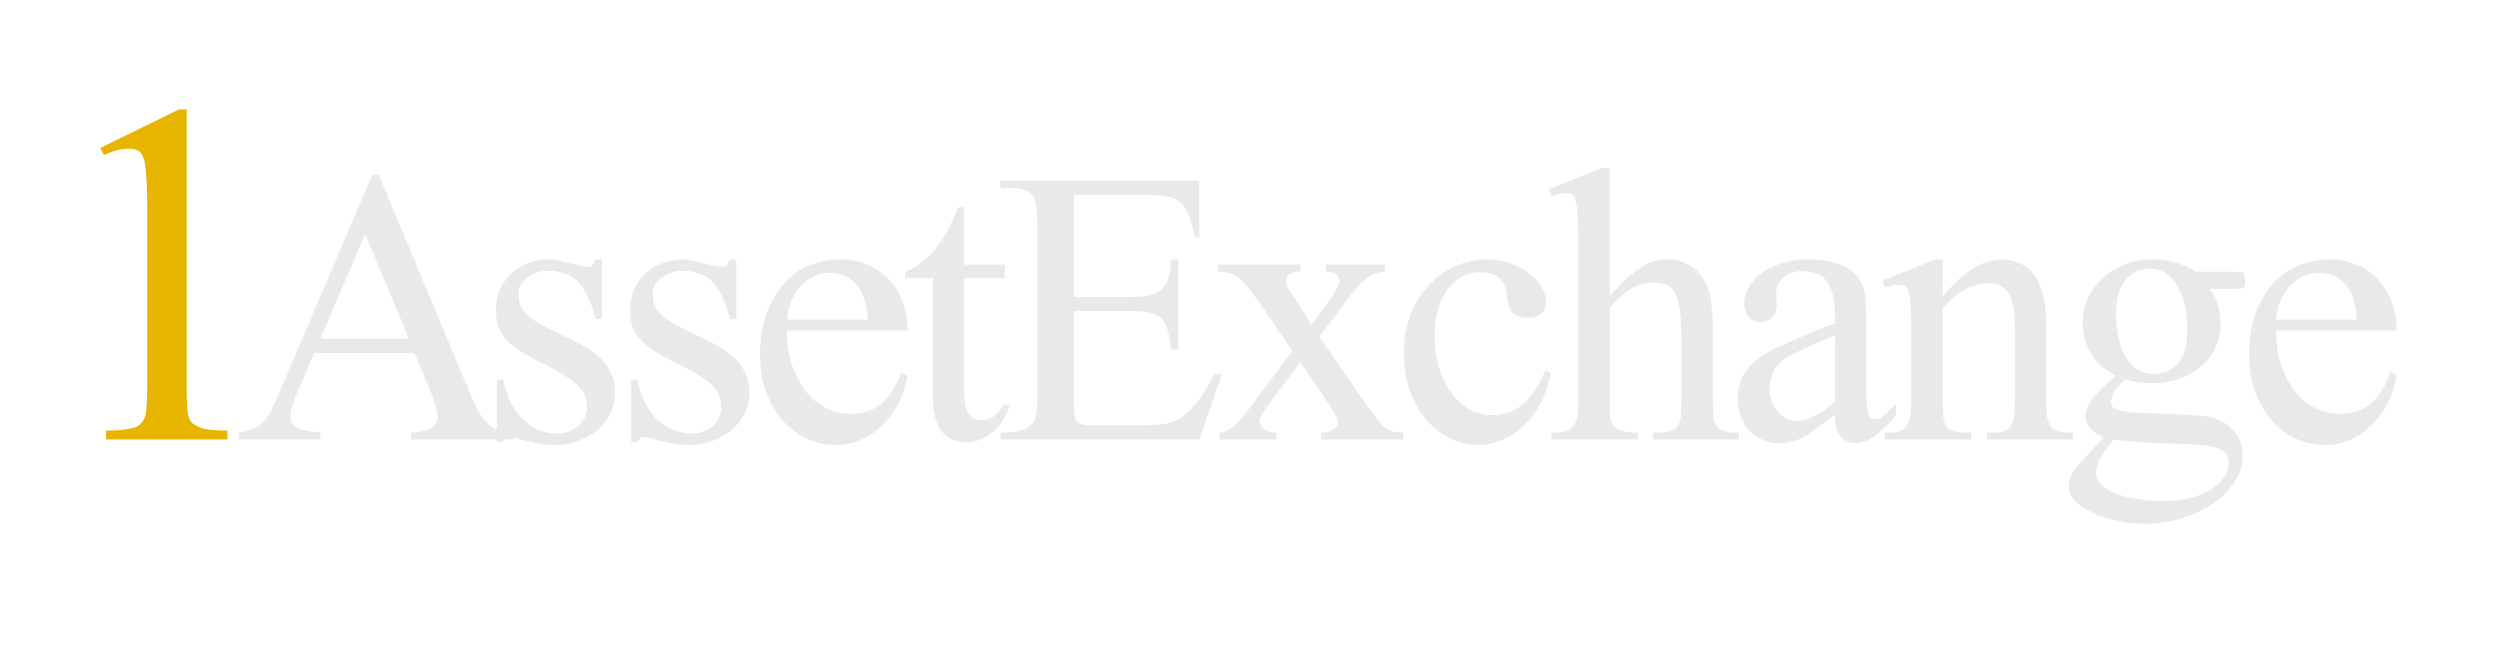 <svg xmlns="http://www.w3.org/2000/svg" width="822" height="215" fill="none"><path fill="#E7B400" d="M33 48.641 58.807 36h2.57v89.776c0 3.121.038 5.579.116 7.374.078 1.717.272 3.043.584 3.98.311.936.7 1.599 1.168 1.989.467.39 1.128.781 1.985 1.171 1.557.858 4.748 1.287 9.575 1.287v2.927H34.868v-2.927c2.57 0 4.632-.117 6.19-.351 1.556-.234 2.763-.507 3.62-.819.856-.39 1.479-.859 1.868-1.405a5.845 5.845 0 0 0 1.05-1.755c.546-1.171.818-4.994.818-11.471v-57.47c0-4.527-.117-8.077-.35-10.652-.156-2.653-.467-4.604-.934-5.853-.467-1.248-1.09-2.028-1.869-2.34-.778-.39-1.79-.586-3.036-.586-2.18 0-4.865.703-8.057 2.107L33 48.642z"/><path fill="#E9E9E9" d="M136.233 116.037h-32.884l-5.792 13.391c-1.37 3.308-2.055 5.774-2.055 7.397 0 .687.094 1.311.28 1.873.25.562.717 1.092 1.402 1.592.747.437 1.743.843 2.989 1.217 1.308.312 3.021.531 5.138.656v2.341H78.593v-2.341c2.118-.313 3.83-.781 5.138-1.405a10.39 10.39 0 0 0 3.363-2.528c.935-1.124 1.775-2.56 2.523-4.308.81-1.748 1.775-3.901 2.896-6.461l29.894-69.948h2.148l29.521 70.697c1.183 2.934 2.273 5.307 3.27 7.117 1.058 1.748 2.117 3.121 3.176 4.12 1.121.999 2.304 1.686 3.55 2.06 1.308.375 2.865.593 4.671.656v2.341h-33.538v-2.341c3.363-.125 5.637-.656 6.82-1.592 1.245-.999 1.868-2.185 1.868-3.559-.062-1.81-.903-4.744-2.522-8.802l-5.138-12.173zm-1.775-4.681L120.071 76.99l-14.76 34.366h29.147z"/><path fill="#E9E9E9" d="M197.949 85.324v19.57h-2.148c-.748-3.058-1.651-5.618-2.709-7.678-.997-2.06-2.118-3.683-3.364-4.87a10.748 10.748 0 0 0-4.297-2.527c-1.557-.5-3.269-.75-5.138-.75-1.495 0-2.834.22-4.017.656-1.183.437-2.211.999-3.083 1.686-.872.686-1.557 1.466-2.055 2.34a6.012 6.012 0 0 0-.654 2.716c0 1.186.125 2.279.374 3.277.311.999.841 1.936 1.588 2.81.747.873 1.744 1.747 2.989 2.621 1.308.874 2.959 1.811 4.952 2.81l9.155 4.494c8.47 4.12 12.705 9.583 12.705 16.387 0 2.622-.561 5.025-1.682 7.21a16.602 16.602 0 0 1-4.297 5.431c-1.806 1.498-3.862 2.653-6.166 3.465-2.304.874-4.64 1.311-7.006 1.311-1.806 0-3.706-.156-5.699-.469-1.993-.249-4.11-.717-6.352-1.404a41.106 41.106 0 0 0-1.869-.468 6.958 6.958 0 0 0-1.494-.188c-.935 0-1.682.531-2.243 1.592h-2.055v-20.507h2.055c.561 2.934 1.433 5.525 2.616 7.772 1.184 2.185 2.554 4.027 4.111 5.525 1.557 1.436 3.269 2.528 5.138 3.277 1.93.75 3.892 1.124 5.885 1.124 1.433 0 2.74-.218 3.924-.655 1.183-.437 2.211-1.03 3.083-1.779a9.088 9.088 0 0 0 2.055-2.81 7.839 7.839 0 0 0 .747-3.371c0-1.435-.218-2.715-.654-3.839-.436-1.186-1.214-2.31-2.335-3.371-1.121-1.123-2.678-2.278-4.671-3.464-1.931-1.186-4.453-2.56-7.567-4.12-3.052-1.499-5.543-2.903-7.474-4.214-1.868-1.311-3.363-2.622-4.484-3.933-1.059-1.311-1.775-2.684-2.148-4.12-.374-1.436-.561-3.059-.561-4.869 0-2.373.405-4.557 1.214-6.555.872-2.06 2.087-3.84 3.644-5.337 1.557-1.499 3.394-2.653 5.512-3.465 2.117-.874 4.453-1.311 7.006-1.311.81 0 1.837.125 3.083.375 1.245.25 2.491.53 3.737.842 1.307.313 2.491.593 3.55.843 1.058.25 1.774.375 2.148.375.685 0 1.183-.125 1.495-.375.374-.312.809-.999 1.308-2.06h2.148zm44.147 0v19.57h-2.149c-.747-3.058-1.651-5.618-2.709-7.678-.997-2.06-2.118-3.683-3.363-4.87a10.752 10.752 0 0 0-4.298-2.527c-1.557-.5-3.269-.75-5.138-.75-1.494 0-2.833.22-4.017.656-1.183.437-2.211.999-3.083 1.686-.871.686-1.557 1.466-2.055 2.34a6.012 6.012 0 0 0-.654 2.716c0 1.186.125 2.279.374 3.277.311.999.841 1.936 1.588 2.81.747.873 1.744 1.747 2.99 2.621 1.307.874 2.958 1.811 4.951 2.81l9.155 4.494c8.47 4.12 12.705 9.583 12.705 16.387 0 2.622-.561 5.025-1.682 7.21a16.59 16.59 0 0 1-4.297 5.431c-1.806 1.498-3.861 2.653-6.166 3.465-2.304.874-4.639 1.311-7.006 1.311-1.806 0-3.706-.156-5.699-.469-1.993-.249-4.11-.717-6.352-1.404a41.106 41.106 0 0 0-1.869-.468 6.95 6.95 0 0 0-1.494-.188c-.934 0-1.682.531-2.242 1.592h-2.056v-20.507h2.056c.56 2.934 1.432 5.525 2.615 7.772 1.184 2.185 2.554 4.027 4.111 5.525 1.557 1.436 3.27 2.528 5.138 3.277a16.129 16.129 0 0 0 5.885 1.124c1.433 0 2.741-.218 3.924-.655 1.183-.437 2.211-1.03 3.083-1.779a9.072 9.072 0 0 0 2.055-2.81 7.839 7.839 0 0 0 .747-3.371c0-1.435-.218-2.715-.654-3.839-.436-1.186-1.214-2.31-2.335-3.371-1.121-1.123-2.678-2.278-4.671-3.464-1.931-1.186-4.453-2.56-7.567-4.12-3.052-1.499-5.543-2.903-7.474-4.214-1.868-1.311-3.363-2.622-4.484-3.933-1.058-1.311-1.775-2.684-2.148-4.12-.374-1.436-.561-3.059-.561-4.869 0-2.373.405-4.557 1.215-6.555.872-2.06 2.086-3.84 3.643-5.337 1.557-1.499 3.394-2.653 5.512-3.465 2.117-.874 4.453-1.311 7.006-1.311.81 0 1.837.125 3.083.375 1.246.25 2.491.53 3.737.842 1.308.313 2.491.593 3.55.843 1.058.25 1.775.375 2.148.375.685 0 1.184-.125 1.495-.375.374-.312.81-.999 1.308-2.06h2.149zm16.68 23.316c0 4.307.561 8.147 1.682 11.518 1.183 3.371 2.709 6.242 4.578 8.614 1.93 2.372 4.141 4.183 6.632 5.431a18.062 18.062 0 0 0 8.034 1.873c3.737 0 6.976-1.03 9.716-3.09 2.803-2.06 5.138-5.618 7.006-10.675l1.962 1.218c-.436 2.809-1.308 5.587-2.616 8.333a29.363 29.363 0 0 1-5.044 7.304c-1.993 2.123-4.329 3.839-7.007 5.15-2.678 1.311-5.605 1.967-8.781 1.967-3.425 0-6.664-.687-9.716-2.06-2.989-1.436-5.636-3.434-7.94-5.993-2.242-2.622-4.048-5.743-5.419-9.364-1.307-3.683-1.961-7.803-1.961-12.36 0-4.932.685-9.333 2.055-13.203 1.37-3.87 3.238-7.148 5.605-9.832 2.367-2.685 5.138-4.714 8.314-6.087 3.239-1.373 6.726-2.06 10.463-2.06 3.177 0 6.104.562 8.782 1.686 2.678 1.06 4.982 2.621 6.913 4.681 1.993 1.998 3.55 4.433 4.671 7.304 1.121 2.872 1.681 6.087 1.681 9.645h-39.61zm0-3.558h26.532c-.312-5.306-1.589-9.177-3.831-11.611-2.179-2.497-5.044-3.746-8.594-3.746-1.682 0-3.332.343-4.951 1.03-1.62.687-3.083 1.686-4.391 2.996-1.246 1.311-2.304 2.934-3.176 4.87-.872 1.872-1.402 4.026-1.589 6.461zm58.253-36.894V87.01h13.359v4.4h-13.359v37.269c0 1.872.125 3.433.374 4.682.311 1.248.716 2.216 1.214 2.902.561.687 1.183 1.186 1.868 1.499a6.525 6.525 0 0 0 2.243.374c1.432 0 2.771-.406 4.017-1.217 1.307-.874 2.304-2.154 2.989-3.839h2.429c-1.433 4.12-3.488 7.21-6.166 9.27-2.678 2.06-5.449 3.09-8.314 3.09-3.301 0-5.948-1.155-7.941-3.465-1.993-2.309-2.989-6.273-2.989-11.892V91.411h-9.155v-2.06c3.55-1.374 6.726-3.715 9.528-7.023 2.865-3.371 5.512-8.085 7.941-14.14h1.962z"/><path fill="#E9E9E9" d="M353.141 64.068v33.616h18.59c2.741 0 4.952-.25 6.633-.749 1.682-.5 2.99-1.248 3.924-2.247.996-.999 1.681-2.279 2.055-3.84.374-1.56.623-3.401.747-5.524h2.336v29.59h-2.336c-.311-2.435-.685-4.464-1.121-6.087-.373-1.623-1.027-2.902-1.961-3.839-.872-.999-2.118-1.685-3.737-2.06-1.619-.437-3.799-.655-6.54-.655h-18.59v28.091c0 2.123.031 3.808.093 5.057.063 1.248.312 2.216.748 2.902.436.625 1.121 1.03 2.055 1.218.934.187 2.304.281 4.111.281h14.386c2.429 0 4.484-.063 6.166-.188 1.681-.125 3.114-.374 4.297-.749 1.246-.374 2.336-.874 3.27-1.498.934-.687 1.93-1.529 2.989-2.528 2.491-2.435 5.138-6.336 7.941-11.705h2.522l-7.38 21.35h-65.394v-2.341h2.99c.81 0 1.65-.094 2.522-.281a13.886 13.886 0 0 0 2.429-.749 8.536 8.536 0 0 0 2.149-1.405 4.556 4.556 0 0 0 1.308-1.966c.498-1.374.747-4.121.747-8.241V74.275c0-5.431-.529-8.771-1.588-10.02-1.495-1.685-4.017-2.528-7.567-2.528h-2.99v-2.34h65.394V78.02h-1.495c-.623-3.059-1.308-5.493-2.055-7.304-.685-1.872-1.619-3.308-2.803-4.307-1.183-.999-2.709-1.623-4.577-1.873-1.806-.312-4.142-.468-7.007-.468h-23.261z"/><path fill="#E9E9E9" d="M400.557 87.01h26.998v2.34c-1.744 0-2.958.281-3.643.843-.685.562-1.028 1.342-1.028 2.341 0 .874.343 1.842 1.028 2.903.747.999 1.837 2.622 3.269 4.869l4.017 6.555 4.765-6.555c2.989-4.12 4.484-6.71 4.484-7.772 0-.874-.343-1.623-1.028-2.247-.685-.624-1.837-.937-3.456-.937v-2.34h19.338v2.34c-1.246.063-2.367.281-3.363.656-.935.374-1.9.968-2.896 1.78-.997.81-2.087 1.903-3.27 3.276-1.183 1.374-2.554 3.122-4.111 5.244l-7.847 10.488 14.293 20.6c1.806 2.622 3.27 4.651 4.391 6.087 1.183 1.373 2.211 2.434 3.083 3.183.872.687 1.744 1.124 2.616 1.311.872.125 1.93.219 3.176.281v2.248h-26.998v-2.248c1.557 0 2.865-.312 3.923-.936 1.121-.624 1.682-1.498 1.682-2.622-.125-.999-1.464-3.433-4.017-7.304l-8.408-12.266-9.248 12.266c-1.433 1.935-2.492 3.465-3.177 4.588-.685 1.124-1.027 1.842-1.027 2.154 0 1.061.467 1.998 1.401 2.809.934.749 2.336 1.186 4.204 1.311v2.248h-18.684v-2.248c.872-.125 1.65-.312 2.336-.562.747-.312 1.557-.842 2.428-1.591.872-.812 1.869-1.904 2.99-3.278 1.121-1.373 2.522-3.184 4.204-5.431l11.957-16.012-10.836-15.825c-1.62-2.31-2.99-4.12-4.111-5.43-1.121-1.374-2.18-2.404-3.176-3.091-.996-.687-1.993-1.124-2.989-1.31-.935-.25-2.024-.376-3.27-.376v-2.34zm109.353 35.676c-.748 3.808-1.931 7.179-3.55 10.113-1.557 2.934-3.426 5.4-5.605 7.397-2.118 1.998-4.453 3.496-7.007 4.495-2.553 1.061-5.169 1.592-7.847 1.592-3.176 0-6.228-.718-9.155-2.154-2.927-1.436-5.512-3.465-7.754-6.087-2.242-2.621-4.048-5.805-5.418-9.551-1.308-3.745-1.962-7.959-1.962-12.641 0-4.494.716-8.615 2.149-12.36 1.494-3.746 3.487-6.96 5.978-9.645a26.952 26.952 0 0 1 8.688-6.274c3.301-1.498 6.82-2.247 10.557-2.247 2.802 0 5.356.437 7.66 1.311 2.367.811 4.422 1.904 6.166 3.277 1.744 1.311 3.083 2.81 4.017 4.495.996 1.623 1.495 3.215 1.495 4.776 0 1.623-.53 2.934-1.589 3.932-.996.937-2.428 1.405-4.297 1.405-1.93 0-3.519-.468-4.764-1.405-1.246-.998-1.993-3.027-2.242-6.086-.498-4.994-3.332-7.491-8.501-7.491-2.492 0-4.702.562-6.633 1.685-1.869 1.124-3.457 2.653-4.765 4.589-1.245 1.872-2.21 4.088-2.896 6.648-.622 2.497-.934 5.15-.934 7.959 0 3.309.405 6.524 1.215 9.645.872 3.121 2.117 5.899 3.736 8.334 1.62 2.434 3.582 4.401 5.886 5.899 2.304 1.436 4.92 2.154 7.847 2.154 1.744 0 3.394-.219 4.951-.656 1.62-.437 3.145-1.186 4.578-2.247 1.495-1.124 2.896-2.622 4.204-4.495 1.37-1.935 2.709-4.37 4.017-7.304l1.775.937zm19.39-67.42V97.31c2.366-2.622 4.422-4.713 6.165-6.274 1.807-1.56 3.426-2.747 4.858-3.558 1.495-.874 2.865-1.436 4.111-1.686a17.248 17.248 0 0 1 4.017-.468c3.238 0 6.01.905 8.314 2.716 2.367 1.747 4.142 4.557 5.325 8.427.747 2.747 1.121 7.647 1.121 14.701v20.32c0 1.935.031 3.589.093 4.963.125 1.311.436 2.403.935 3.277.56.874 1.401 1.529 2.522 1.966 1.183.375 2.834.562 4.951.562v2.248h-28.119v-2.248h1.308c1.868 0 3.332-.156 4.391-.468 1.058-.375 1.837-.968 2.335-1.779.56-.812.903-1.904 1.028-3.277.124-1.436.186-3.184.186-5.244v-20.32c0-3.808-.186-6.898-.56-9.27-.312-2.372-.841-4.214-1.588-5.525-.685-1.373-1.619-2.278-2.803-2.715-1.121-.5-2.522-.75-4.204-.75a13.8 13.8 0 0 0-3.176.375c-1.059.188-2.18.593-3.363 1.218-1.121.624-2.335 1.467-3.643 2.528-1.246 1.061-2.647 2.434-4.204 4.12v30.339c0 2.06.031 3.652.093 4.775.125 1.124.28 2.029.467 2.716.249.624.561 1.092.935 1.404.435.25.965.562 1.588.937 1.183.624 3.238.936 6.165.936v2.248h-28.399v-2.248c1.557 0 2.896-.093 4.017-.281 1.121-.187 2.024-.624 2.709-1.311.747-.749 1.277-1.841 1.588-3.277.312-1.436.467-3.402.467-5.899v-51.97c0-3.995-.093-7.054-.28-9.176-.125-2.185-.374-3.777-.747-4.776-.312-.999-.748-1.592-1.308-1.779-.561-.187-1.277-.28-2.149-.28-1.059 0-2.491.343-4.297 1.03l-.841-2.248 17.096-7.023h2.896zm74.04 80.997a841.087 841.087 0 0 1-7.287 5.431c-1.806 1.311-3.082 2.123-3.83 2.435a17.01 17.01 0 0 1-7.193 1.592c-1.993 0-3.83-.375-5.512-1.124a13.416 13.416 0 0 1-4.297-2.903c-1.183-1.311-2.118-2.871-2.803-4.682-.685-1.81-1.027-3.839-1.027-6.086 0-2.622.498-4.963 1.494-7.023 1.059-2.06 2.647-3.933 4.765-5.618 2.18-1.748 4.982-3.34 8.408-4.776 5.356-2.497 11.116-4.869 17.282-7.116v-2.248c0-2.871-.249-5.275-.747-7.21-.436-1.935-1.121-3.464-2.055-4.588-.935-1.186-2.056-1.998-3.364-2.435-1.307-.5-2.802-.749-4.484-.749-2.678 0-4.795.718-6.352 2.154-1.557 1.436-2.336 3.059-2.336 4.87l.187 3.651c0 1.935-.498 3.433-1.495 4.495-.934.998-2.21 1.498-3.83 1.498-1.557 0-2.833-.531-3.83-1.592-.996-1.124-1.495-2.622-1.495-4.495 0-1.748.467-3.464 1.402-5.15.934-1.748 2.304-3.308 4.11-4.682 1.806-1.373 3.986-2.466 6.539-3.277 2.616-.874 5.606-1.311 8.969-1.311 4.422 0 8.158.656 11.21 1.966 3.114 1.311 5.356 3.559 6.726 6.742.748 1.81 1.121 5.494 1.121 11.05v19.477c0 3.308.031 5.868.094 7.678.124 1.748.311 3.028.56 3.839.249.812.561 1.311.934 1.498.374.125.841.188 1.402.188.436 0 .84-.063 1.214-.188s.81-.374 1.308-.749c.498-.374 1.059-.874 1.682-1.498l2.615-2.622v3.558c-4.671 6.243-9.124 9.364-13.359 9.364-1.993 0-3.612-.686-4.858-2.06-1.245-1.436-1.868-3.87-1.868-7.304zm0-4.12v-21.911c-4.359 1.748-9.342 3.995-14.947 6.742-2.055 1.061-3.674 2.559-4.858 4.494-1.121 1.936-1.681 4.089-1.681 6.462 0 1.498.249 2.902.747 4.213.498 1.249 1.152 2.341 1.962 3.278a9.691 9.691 0 0 0 2.802 2.247 8.42 8.42 0 0 0 3.457.749c3.176 0 7.349-2.091 12.518-6.274z"/><path fill="#E9E9E9" d="M638.798 97.497c6.664-8.115 13.048-12.173 19.151-12.173 2.118 0 4.08.375 5.886 1.124 1.806.686 3.363 1.873 4.671 3.558 1.37 1.623 2.429 3.84 3.176 6.648.747 2.747 1.121 6.18 1.121 10.301v24.533c0 2.497.124 4.463.374 5.899.311 1.436.778 2.528 1.401 3.277.685.687 1.588 1.124 2.709 1.311 1.121.188 2.554.281 4.297.281v2.248h-28.306v-2.248h1.121c1.869 0 3.332-.156 4.391-.468 1.121-.375 1.931-.968 2.429-1.779.56-.812.903-1.904 1.028-3.277.186-1.436.28-3.184.28-5.244v-23.503c0-5.307-.685-9.115-2.055-11.424-1.308-2.31-3.581-3.465-6.82-3.465-5.045 0-9.996 2.716-14.854 8.147v30.245c0 2.434.063 4.37.187 5.805.187 1.374.592 2.435 1.215 3.184.622.749 1.557 1.249 2.802 1.498 1.246.188 2.958.281 5.138.281v2.248h-28.399v-2.248h1.214c1.495 0 2.709-.156 3.644-.468.996-.375 1.775-.968 2.335-1.779.561-.812.934-1.904 1.121-3.277.249-1.436.374-3.184.374-5.244v-21.256c0-4.12-.062-7.304-.187-9.551-.125-2.248-.374-3.87-.747-4.87-.312-1.06-.779-1.685-1.402-1.872-.56-.188-1.276-.281-2.148-.281-.623 0-1.277.093-1.962.28-.623.126-1.37.344-2.242.656l-.934-2.247 17.282-7.023h2.709v12.173z"/><path fill="#E9E9E9" d="M695.743 123.529c-3.55-1.748-6.259-4.121-8.128-7.117-1.868-3.059-2.802-6.461-2.802-10.207 0-2.871.56-5.555 1.681-8.052 1.184-2.56 2.772-4.776 4.765-6.649 2.055-1.935 4.484-3.433 7.287-4.495 2.802-1.123 5.854-1.685 9.155-1.685 5.48 0 10.213 1.342 14.199 4.026h12.145c.934 0 1.65.032 2.148.094.499 0 .841.031 1.028.094.249 0 .374.062.374.187.062.063.124.156.187.281.186.312.28.718.28 1.217.062.5.093 1.093.093 1.78 0 .873-.218 1.435-.654 1.685-.373.187-1.525.28-3.456.28h-7.474c2.367 3.122 3.55 6.992 3.55 11.612 0 2.622-.529 5.119-1.588 7.491-1.059 2.31-2.584 4.37-4.577 6.18-1.931 1.748-4.298 3.153-7.1 4.214-2.803.999-5.917 1.498-9.342 1.498-1.433 0-2.896-.094-4.391-.281a26.435 26.435 0 0 1-4.297-.936c-1.869 1.623-3.114 3.027-3.737 4.214-.623 1.123-.934 2.122-.934 2.996 0 .687.124 1.249.374 1.685.249.437.84.812 1.774 1.124.935.312 2.305.562 4.111.749 1.868.188 4.391.312 7.567.375 4.297.125 7.816.281 10.556.468 2.803.187 4.858.343 6.166.468 3.924.5 7.006 1.935 9.248 4.308 2.305 2.309 3.457 5.181 3.457 8.614 0 3.122-.903 6.024-2.709 8.709-1.744 2.746-4.111 5.119-7.1 7.116-2.99 2.06-6.415 3.683-10.276 4.869a40.5 40.5 0 0 1-11.958 1.78c-2.865 0-5.792-.313-8.781-.937-2.99-.624-5.699-1.467-8.128-2.528-2.429-1.061-4.422-2.341-5.979-3.839-1.494-1.436-2.242-2.997-2.242-4.682 0-.937.094-1.811.281-2.622.249-.812.747-1.779 1.494-2.903.81-1.124 1.962-2.528 3.457-4.214 1.557-1.623 3.612-3.776 6.166-6.461-2.18-1.311-3.706-2.465-4.578-3.464-.872-1.062-1.308-2.248-1.308-3.559 0-.749.094-1.529.28-2.34.25-.812.717-1.717 1.402-2.716.685-1.061 1.681-2.279 2.989-3.652 1.37-1.373 3.145-2.965 5.325-4.775zm-.654 20.975c-3.924 4.307-5.885 7.99-5.885 11.049 0 1.436.56 2.715 1.681 3.839 1.183 1.124 2.74 2.06 4.671 2.809 1.993.812 4.297 1.436 6.913 1.873 2.616.437 5.418.655 8.408.655 3.799 0 7.069-.374 9.809-1.123 2.74-.749 5.013-1.748 6.819-2.997 1.807-1.186 3.146-2.528 4.017-4.026.872-1.436 1.308-2.903 1.308-4.401 0-1.061-.218-1.967-.654-2.716-.436-.749-1.276-1.373-2.522-1.872-1.183-.5-2.834-.874-4.951-1.124-2.055-.25-4.702-.437-7.941-.562-9.279-.187-16.504-.655-21.673-1.404zm11.584-56.183c-3.052 0-5.636 1.248-7.754 3.745-2.117 2.435-3.176 6.211-3.176 11.33 0 2.809.28 5.431.841 7.866.56 2.372 1.37 4.432 2.429 6.18 1.121 1.748 2.429 3.121 3.923 4.12 1.557.937 3.332 1.405 5.325 1.405 3.176 0 5.792-1.186 7.847-3.559 2.056-2.372 3.083-6.148 3.083-11.33 0-2.809-.28-5.4-.841-7.772-.56-2.434-1.37-4.526-2.428-6.274-1.059-1.81-2.367-3.215-3.924-4.213-1.557-1-3.332-1.499-5.325-1.499zm41.717 20.319c0 4.307.561 8.147 1.682 11.518 1.183 3.371 2.709 6.242 4.577 8.614 1.931 2.372 4.142 4.183 6.633 5.431a18.062 18.062 0 0 0 8.034 1.873c3.737 0 6.975-1.03 9.716-3.09 2.802-2.06 5.138-5.618 7.006-10.675l1.962 1.218c-.436 2.809-1.308 5.587-2.616 8.333a29.39 29.39 0 0 1-5.044 7.304c-1.993 2.123-4.329 3.839-7.007 5.15-2.678 1.311-5.605 1.967-8.781 1.967-3.426 0-6.664-.687-9.716-2.06-2.989-1.436-5.636-3.434-7.94-5.993-2.242-2.622-4.049-5.743-5.419-9.364-1.308-3.683-1.962-7.803-1.962-12.36 0-4.932.685-9.333 2.056-13.203 1.37-3.87 3.238-7.148 5.605-9.832 2.366-2.685 5.138-4.714 8.314-6.087 3.239-1.373 6.726-2.06 10.463-2.06 3.176 0 6.103.562 8.781 1.686 2.679 1.06 4.983 2.621 6.914 4.681 1.992 1.998 3.549 4.433 4.67 7.304 1.122 2.872 1.682 6.087 1.682 9.645h-39.61zm0-3.558h26.531c-.311-5.306-1.588-9.177-3.83-11.611-2.18-2.497-5.044-3.746-8.594-3.746-1.682 0-3.332.343-4.952 1.03-1.619.687-3.083 1.686-4.39 2.996-1.246 1.311-2.305 2.934-3.177 4.87-.872 1.872-1.401 4.026-1.588 6.461z"/></svg>